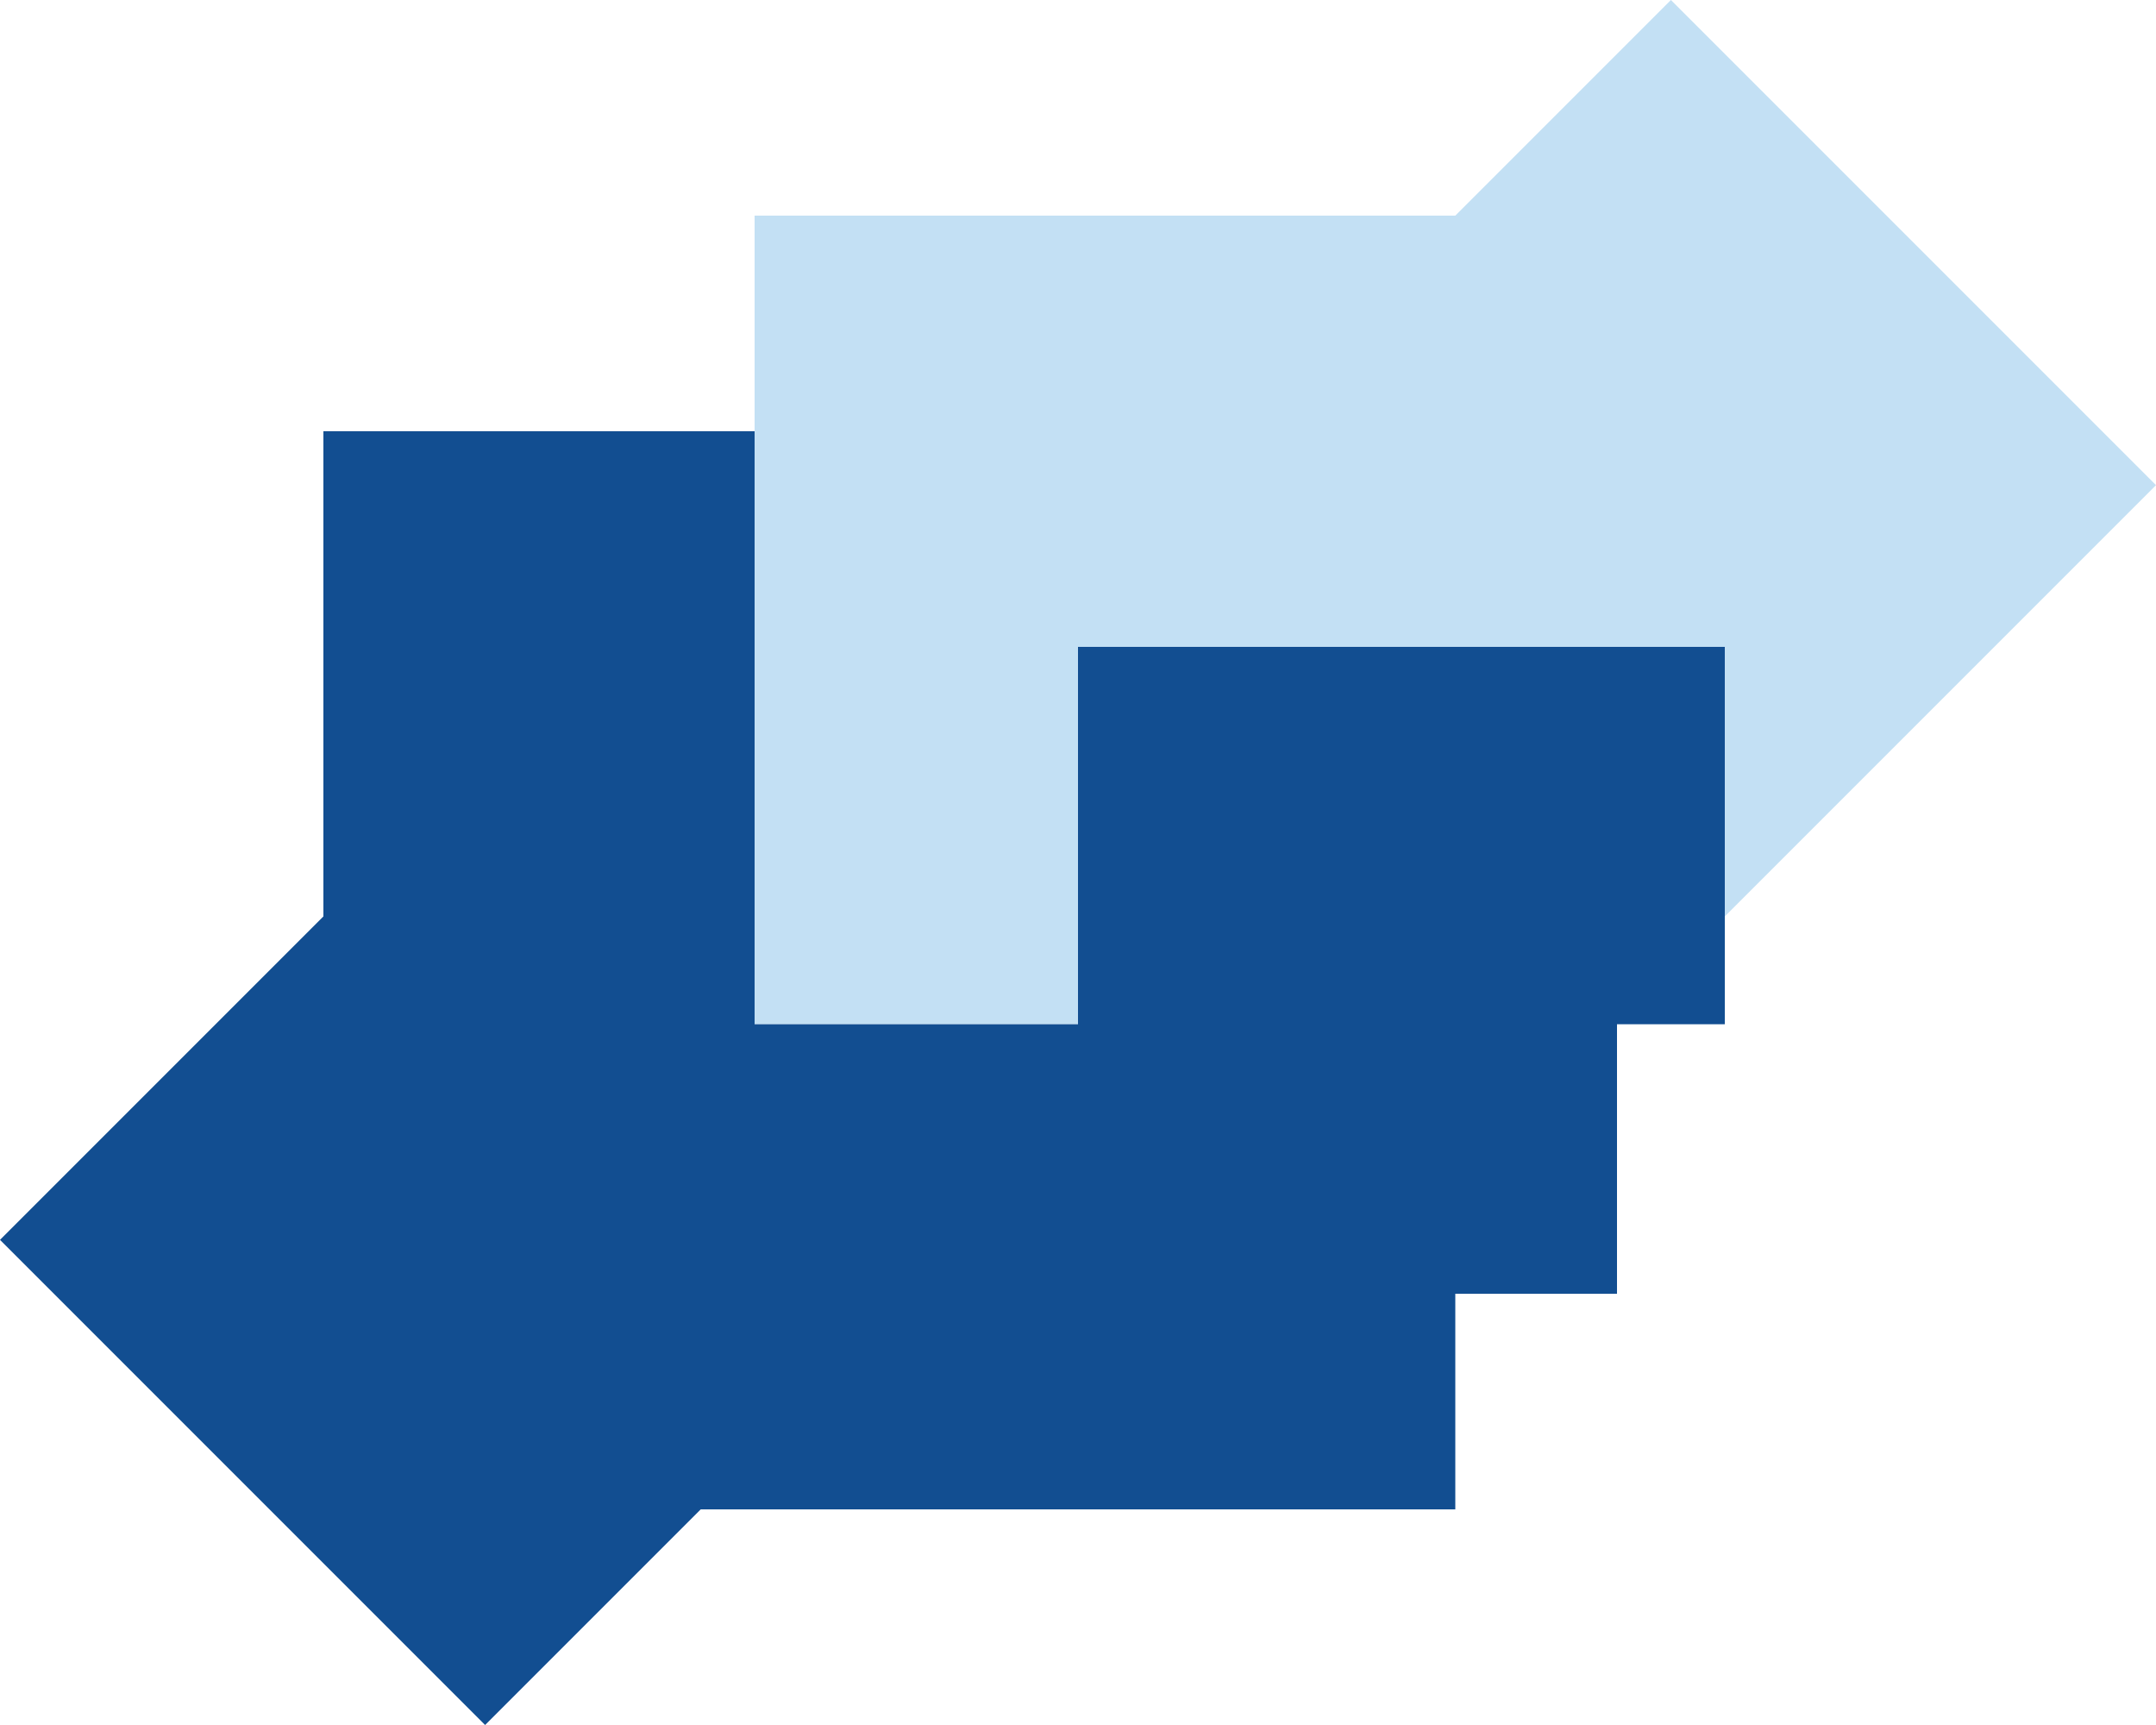 <svg xmlns="http://www.w3.org/2000/svg" viewBox="0 0 640 512"><!--!Font Awesome Pro 6.6.0 by @fontawesome - https://fontawesome.com License - https://fontawesome.com/license (Commercial License) Copyright 2024 Fonticons, Inc.--><path class="fa-secondary" opacity=".4" fill="#69b3e3" d="M224 64l0 64 0 96c0 26.7 0 53.3 0 80l96 0 0-112 192 0 0 112 0-32 32-32 96-96L496 0 432 64 224 64z"/><path class="fa-primary" fill="#124e91" d="M224 128L96 128l0 144L0 368 144 512l64-64 224 0 0-64 48 0 0-80 32 0 0-112-192 0 0 112-96 0 0-176z"/></svg>